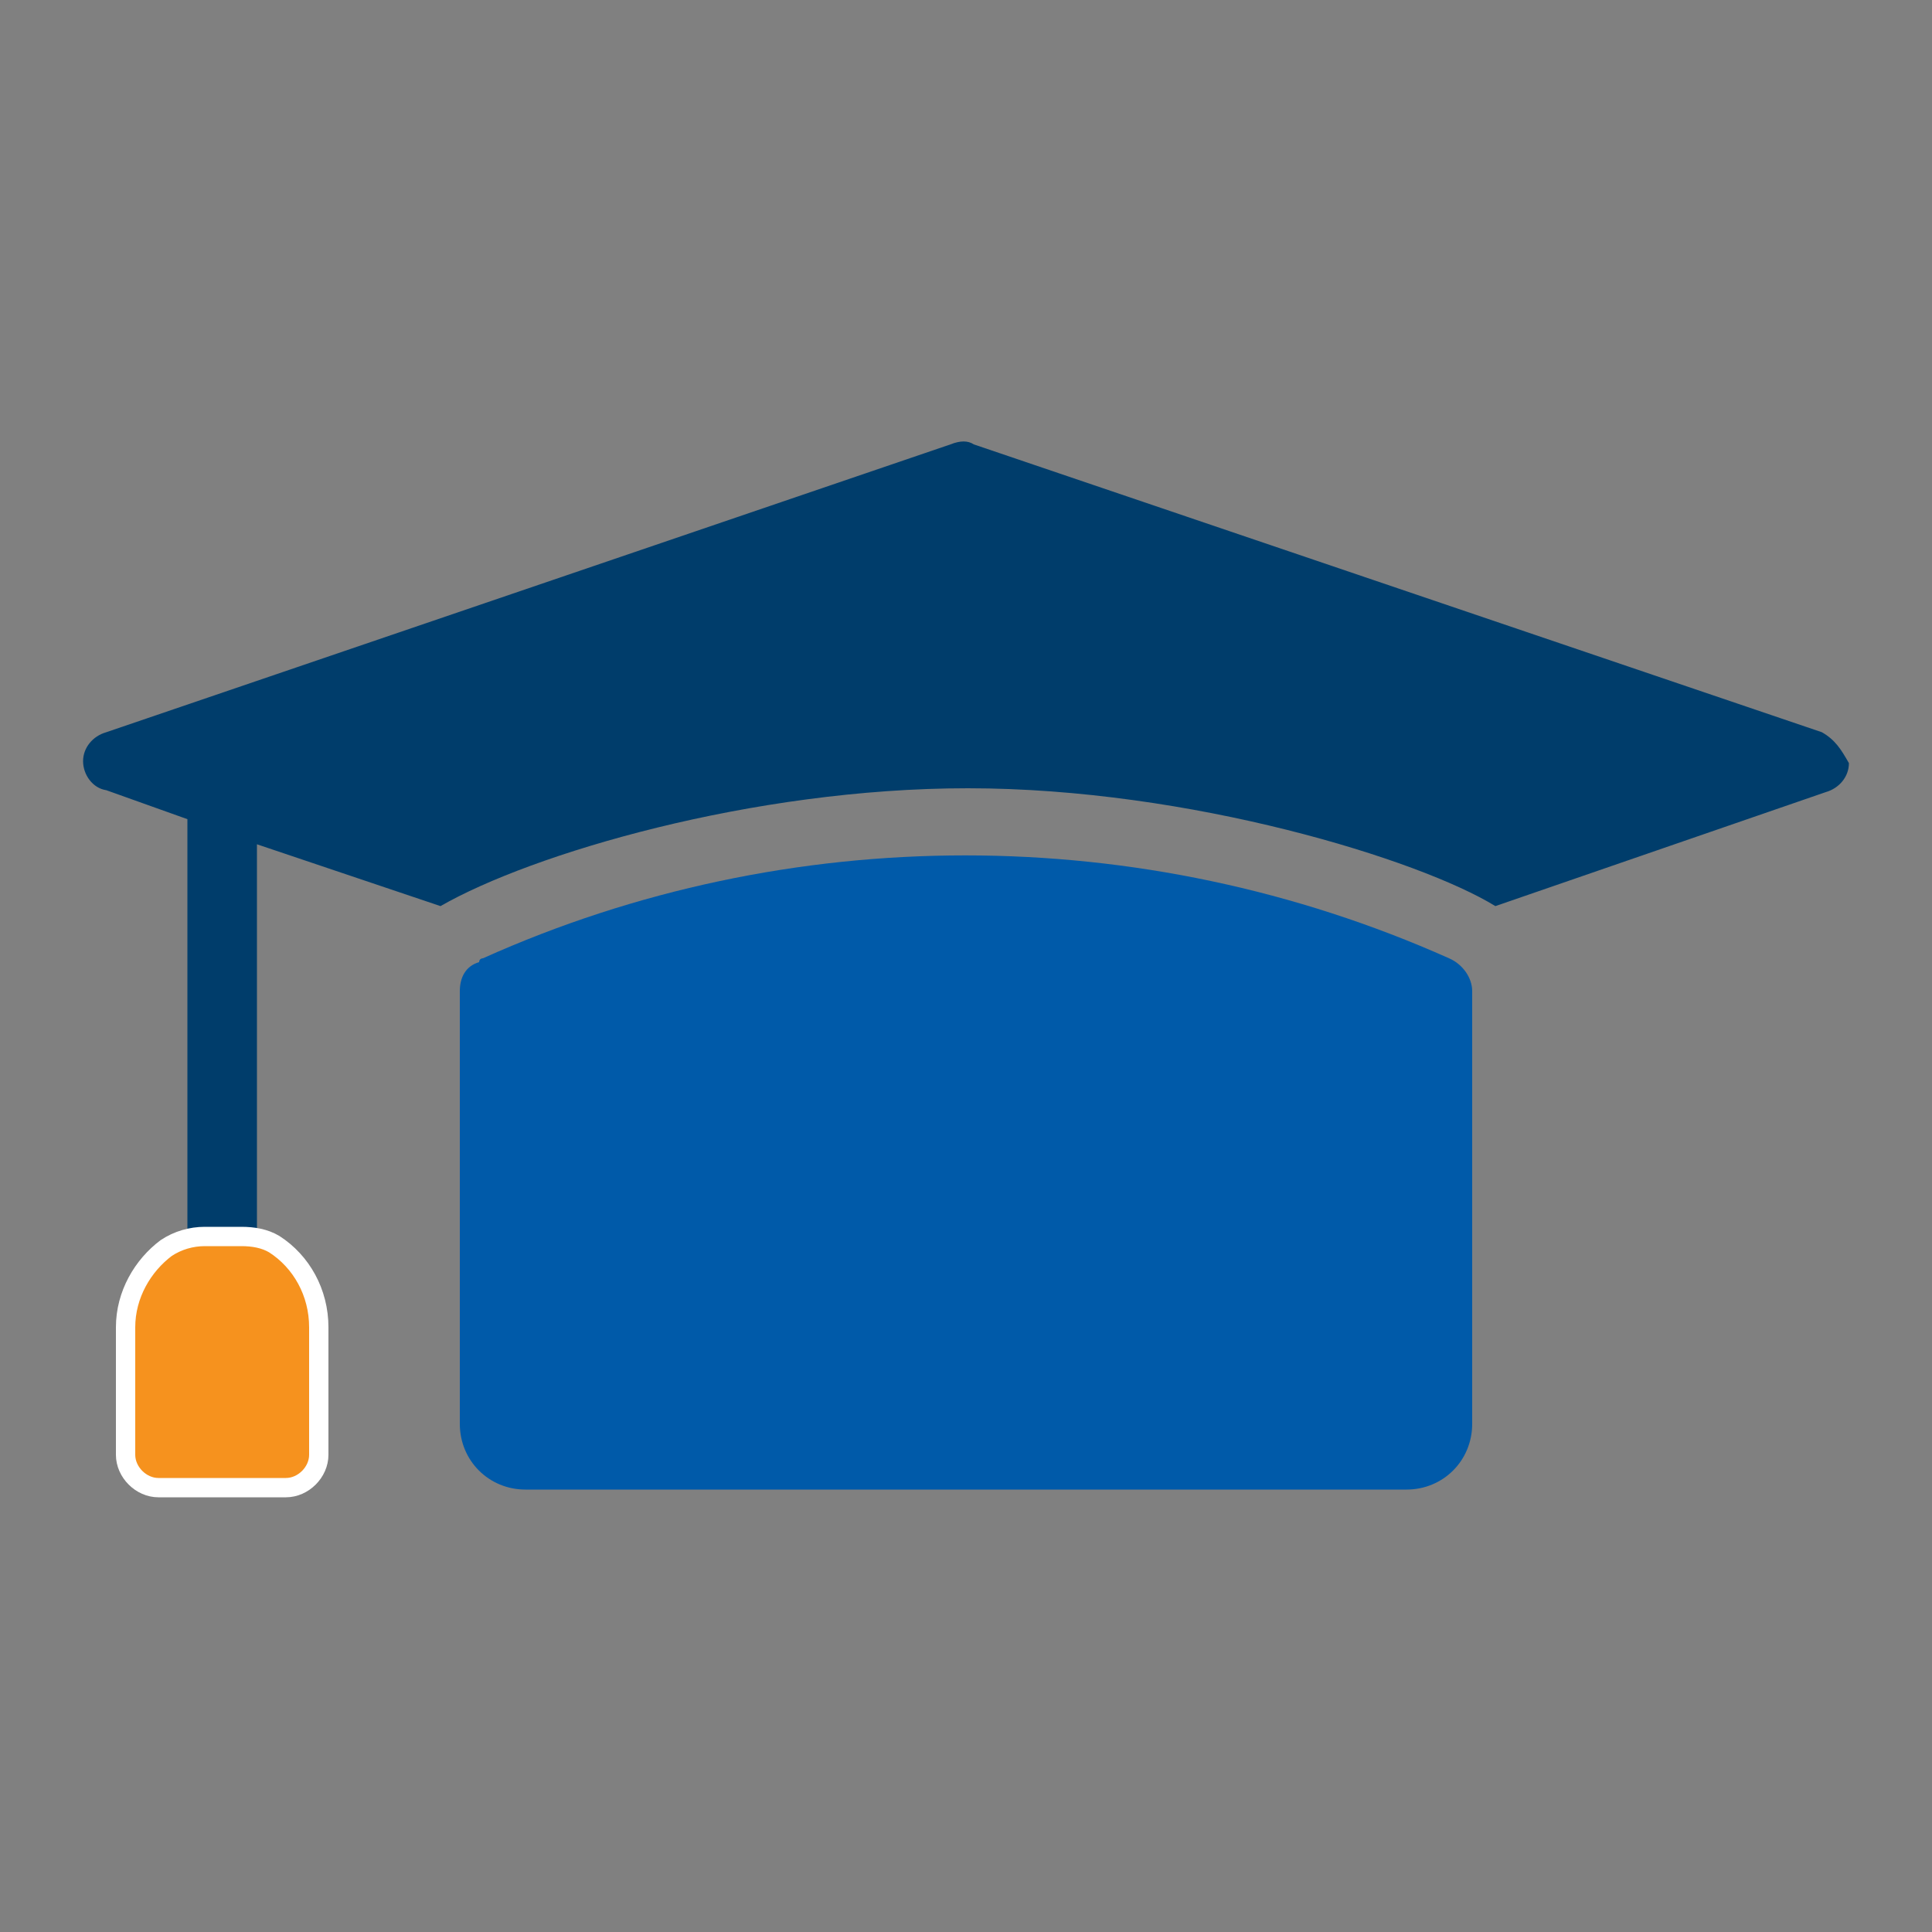 <?xml version="1.0" encoding="utf-8"?>
<!-- Generator: Adobe Illustrator 22.0.0, SVG Export Plug-In . SVG Version: 6.00 Build 0)  -->
<svg version="1.1" xmlns="http://www.w3.org/2000/svg" xmlns:xlink="http://www.w3.org/1999/xlink" x="0px" y="0px"
	 viewBox="0 0 100 100" style="enable-background:new 0 0 100 100;" xml:space="preserve">
<rect x="0" y="0" width="100" height="100" fill="#808080" stroke="none"/>
<style type="text/css">
	.st0{fill:#E1F4FD;}
	.st1{fill:#FFFFFF;}
	.st2{fill:#07294D;}
	.st3{fill:#A5CD39;}
	.st4{fill:#EC1C24;}
	.st5{fill:#F6921E;}
	.st6{fill:#00BFFF;}
	.st7{fill:#005AA9;}
	.st8{opacity:0.1;fill:#00BFFF;}
	.st9{opacity:0.15;fill:#A5CD39;}
	.st10{fill:#003D6B;}
	.st11{fill:#F6921E;stroke:#FFFFFF;stroke-miterlimit:10;}
	.st12{opacity:0.1;fill:#6E6D79;}
	.st13{opacity:0.1;fill:#39BBEC;}
	.st14{opacity:0.1;fill:#F6921E;}
	.st15{fill:#F3F3F4;}
	.st16{fill:#6E6D79;}
	.st17{fill:none;stroke:#6E6D79;stroke-width:0.829;stroke-miterlimit:10;}
	.st18{opacity:0.1;fill:none;stroke:#231F20;stroke-miterlimit:10;}
	.st19{clip-path:url(#SVGID_2_);fill:#00BFFF;}
	.st20{opacity:0.1;fill:#E51D27;}
	.st21{opacity:0.1;fill:#EC1C24;}
	.st22{opacity:0.1;}
	.st23{fill:none;stroke:#00BFFF;stroke-width:1.055;stroke-miterlimit:10;}
	.st24{opacity:0.2;}
	.st25{fill:none;stroke:#00BFFF;stroke-miterlimit:10;}
	.st26{fill:none;stroke:#6E6D79;stroke-miterlimit:10;}
	.st27{fill:#00A2E2;}
	.st28{opacity:0.6;}
	.st29{opacity:0.6;fill:#185BA8;}
	.st30{opacity:0.4;fill:#FFFFFF;}
	.st31{fill:none;stroke:#FFFFFF;stroke-width:0.491;stroke-miterlimit:10;}
	.st32{clip-path:url(#SVGID_66_);fill:#00BFFF;}
	.st33{opacity:0.4;}
	.st34{clip-path:url(#SVGID_140_);fill:#00BFFF;}
	.st35{opacity:0.57;}
	.st36{opacity:0.2;fill:#EC1C24;}
	.st37{opacity:0.2;fill:#F6921E;}
	.st38{opacity:0.2;fill:#A5CD39;}
	.st39{opacity:0.2;fill:#005AA9;}
	.st40{fill:#F6921E;stroke:#F6921E;stroke-width:1.039;stroke-miterlimit:10;}
	.st41{fill:#EC1C24;stroke:#EC1C24;stroke-width:1.039;stroke-miterlimit:10;}
	.st42{fill:#A5CD39;stroke:#A5CD39;stroke-width:1.039;stroke-miterlimit:10;}
	.st43{fill:none;stroke:#003D6B;stroke-width:2;stroke-miterlimit:10;}
	.st44{fill:#D10F1E;}
	.st45{fill:#F8F8F9;stroke:#005AA9;stroke-width:1.93;stroke-miterlimit:10;}
	.st46{opacity:0.2;fill:#003D6B;}
	.st47{clip-path:url(#SVGID_164_);}
	.st48{clip-path:url(#SVGID_166_);}
	.st49{fill:#005AA9;stroke:#005AA9;stroke-width:1.93;stroke-miterlimit:10;}
	.st50{fill:#A5CD39;stroke:#FFFFFF;stroke-miterlimit:10;}
	.st51{fill:#00BFFF;stroke:#FFFFFF;stroke-miterlimit:10;}
	.st52{fill:#003D6B;stroke:#FFFFFF;stroke-miterlimit:10;}
	.st53{fill:none;stroke:#005AA9;stroke-width:1.93;stroke-linecap:round;stroke-miterlimit:10;}
	.st54{fill:#F8F8F9;stroke:#005AA9;stroke-width:2.74;stroke-miterlimit:10;}
</style>
<g id="Layer_1">
</g>
<g id="Layer_2">
	<g>
		<g>
			<path class="st10" d="M94.3,37.9L50.4,23c-0.3-0.2-0.7-0.2-1.2,0L5.5,37.9c-0.7,0.2-1.2,0.8-1.2,1.5s0.5,1.4,1.2,1.5l4.2,1.5V64
				c-1.9,0.7-3.2,2.5-3.2,4.7v6.6c0,1,0.7,1.7,1.7,1.7h6.6c1,0,1.7-0.7,1.7-1.7v-6.6c0-2.2-1.4-4.1-3.2-4.7V43.7l9.5,3.2
				c4.7-2.7,16.1-6.1,27.3-6.1c11.5,0,23.4,3.7,27.3,6.1L94.5,41c0.7-0.2,1.2-0.8,1.2-1.5C95.3,38.8,95,38.3,94.3,37.9z"/>
		</g>
		<g>
			<path class="st11" d="M10.6,64c-0.7,0-1.4,0.2-2,0.6c-1.2,0.9-2.1,2.4-2.1,4.1v6.6c0,0.9,0.8,1.7,1.7,1.7h6.6
				c0.9,0,1.7-0.8,1.7-1.7v-6.6c0-1.8-0.9-3.4-2.3-4.3c-0.5-0.3-1.1-0.4-1.7-0.4H10.6z"/>
		</g>
		<g>
			<path class="st7" d="M72.8,77.1c1.9,0,3.4-1.5,3.4-3.4V51.3c0-0.7-0.5-1.4-1.2-1.7c-15.9-7.1-34.2-7.1-50,0c0,0-0.2,0-0.2,0.2
				c-0.7,0.2-1,0.8-1,1.5v22.4c0,1.9,1.5,3.4,3.4,3.4H72.8z"/>
		</g>
	</g>
</g>
</svg>
